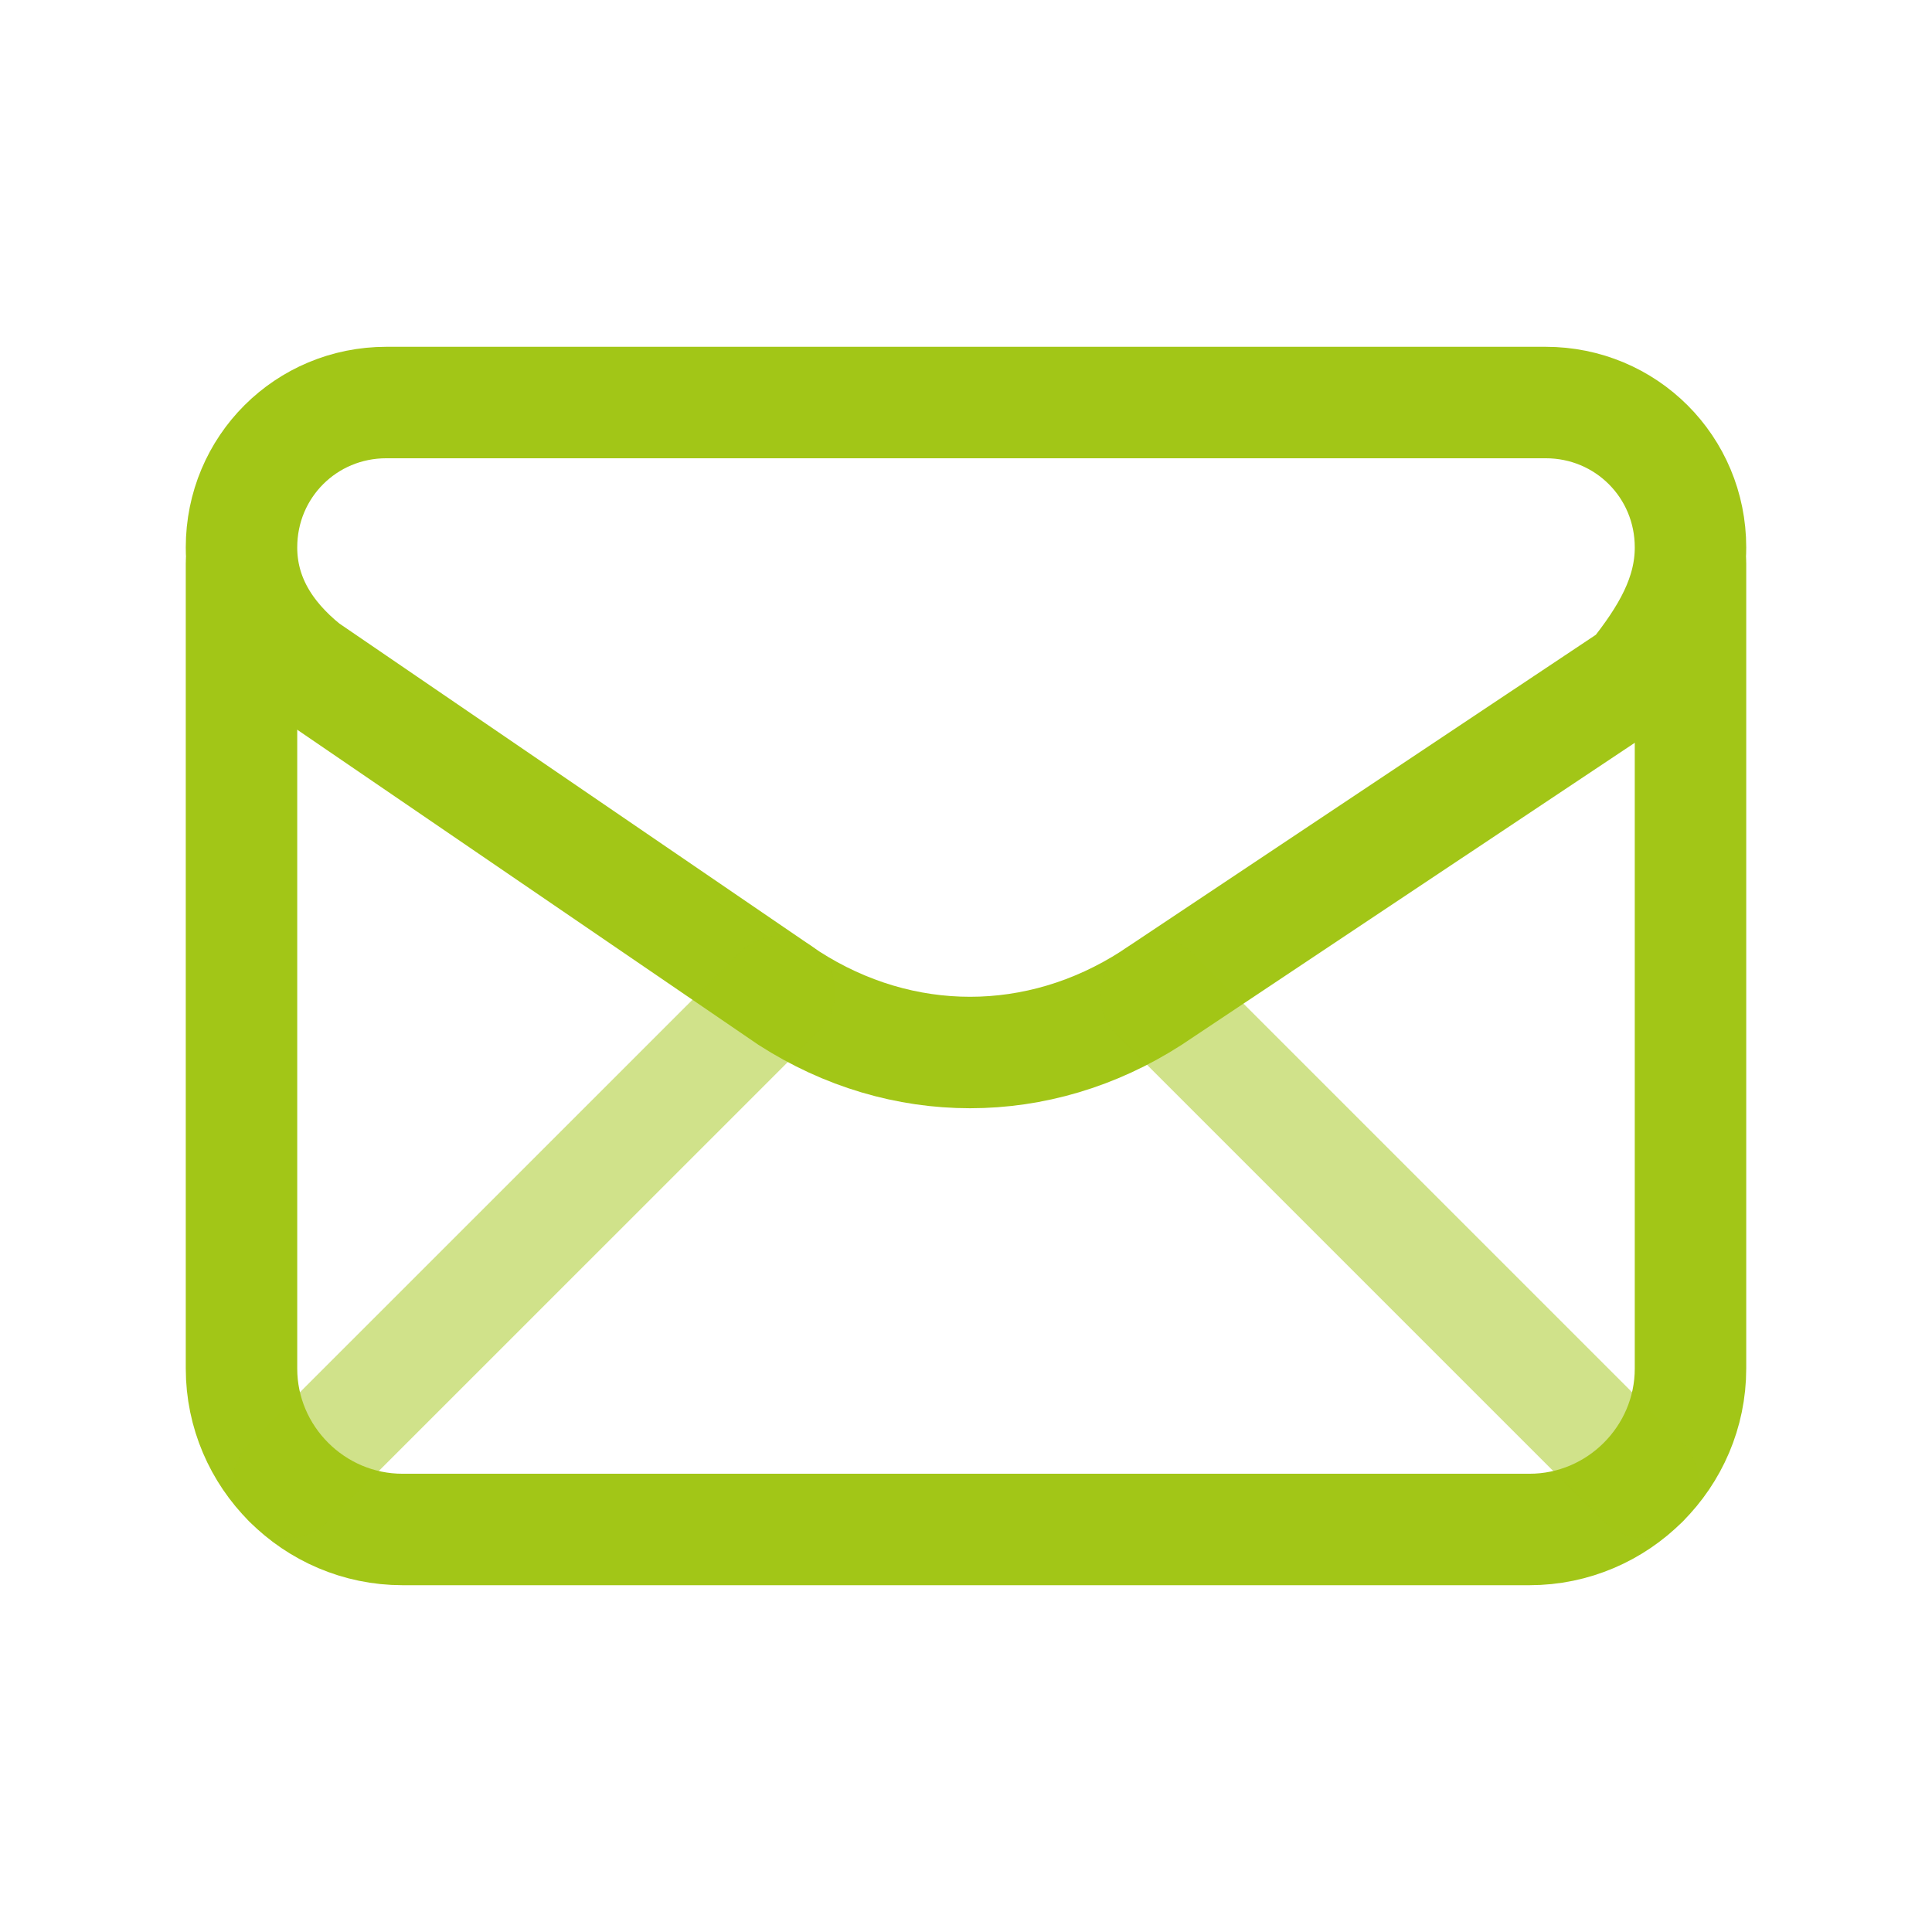 <svg width="26" height="26" viewBox="0 0 26 26" fill="none" xmlns="http://www.w3.org/2000/svg">
<path fill-rule="evenodd" clip-rule="evenodd" d="M3.25 7.367V7.367C3.25 8.017 3.575 8.558 4.117 8.992L10.617 13.433C12.133 14.408 13.975 14.408 15.492 13.433L21.992 9.1C22.425 8.558 22.75 8.017 22.75 7.367V7.367C22.75 6.283 21.883 5.417 20.8 5.417H5.2C4.117 5.417 3.25 6.283 3.25 7.367Z" stroke="#A2C617" stroke-width="1.5" stroke-linecap="round" stroke-linejoin="round"/>
<path d="M3.25 7.583V18.417C3.25 19.608 4.225 20.583 5.417 20.583H20.583C21.775 20.583 22.75 19.608 22.75 18.417V7.583" stroke="#A2C617" stroke-width="1.5" stroke-linecap="round" stroke-linejoin="round"/>
<path opacity="0.5" d="M3.887 19.946L10.489 13.345" stroke="#A2C617" stroke-width="1.5" stroke-linecap="round" stroke-linejoin="round"/>
<path opacity="0.5" d="M15.557 13.39L22.113 19.946" stroke="#A2C617" stroke-width="1.5" stroke-linecap="round" stroke-linejoin="round"/>
</svg>
